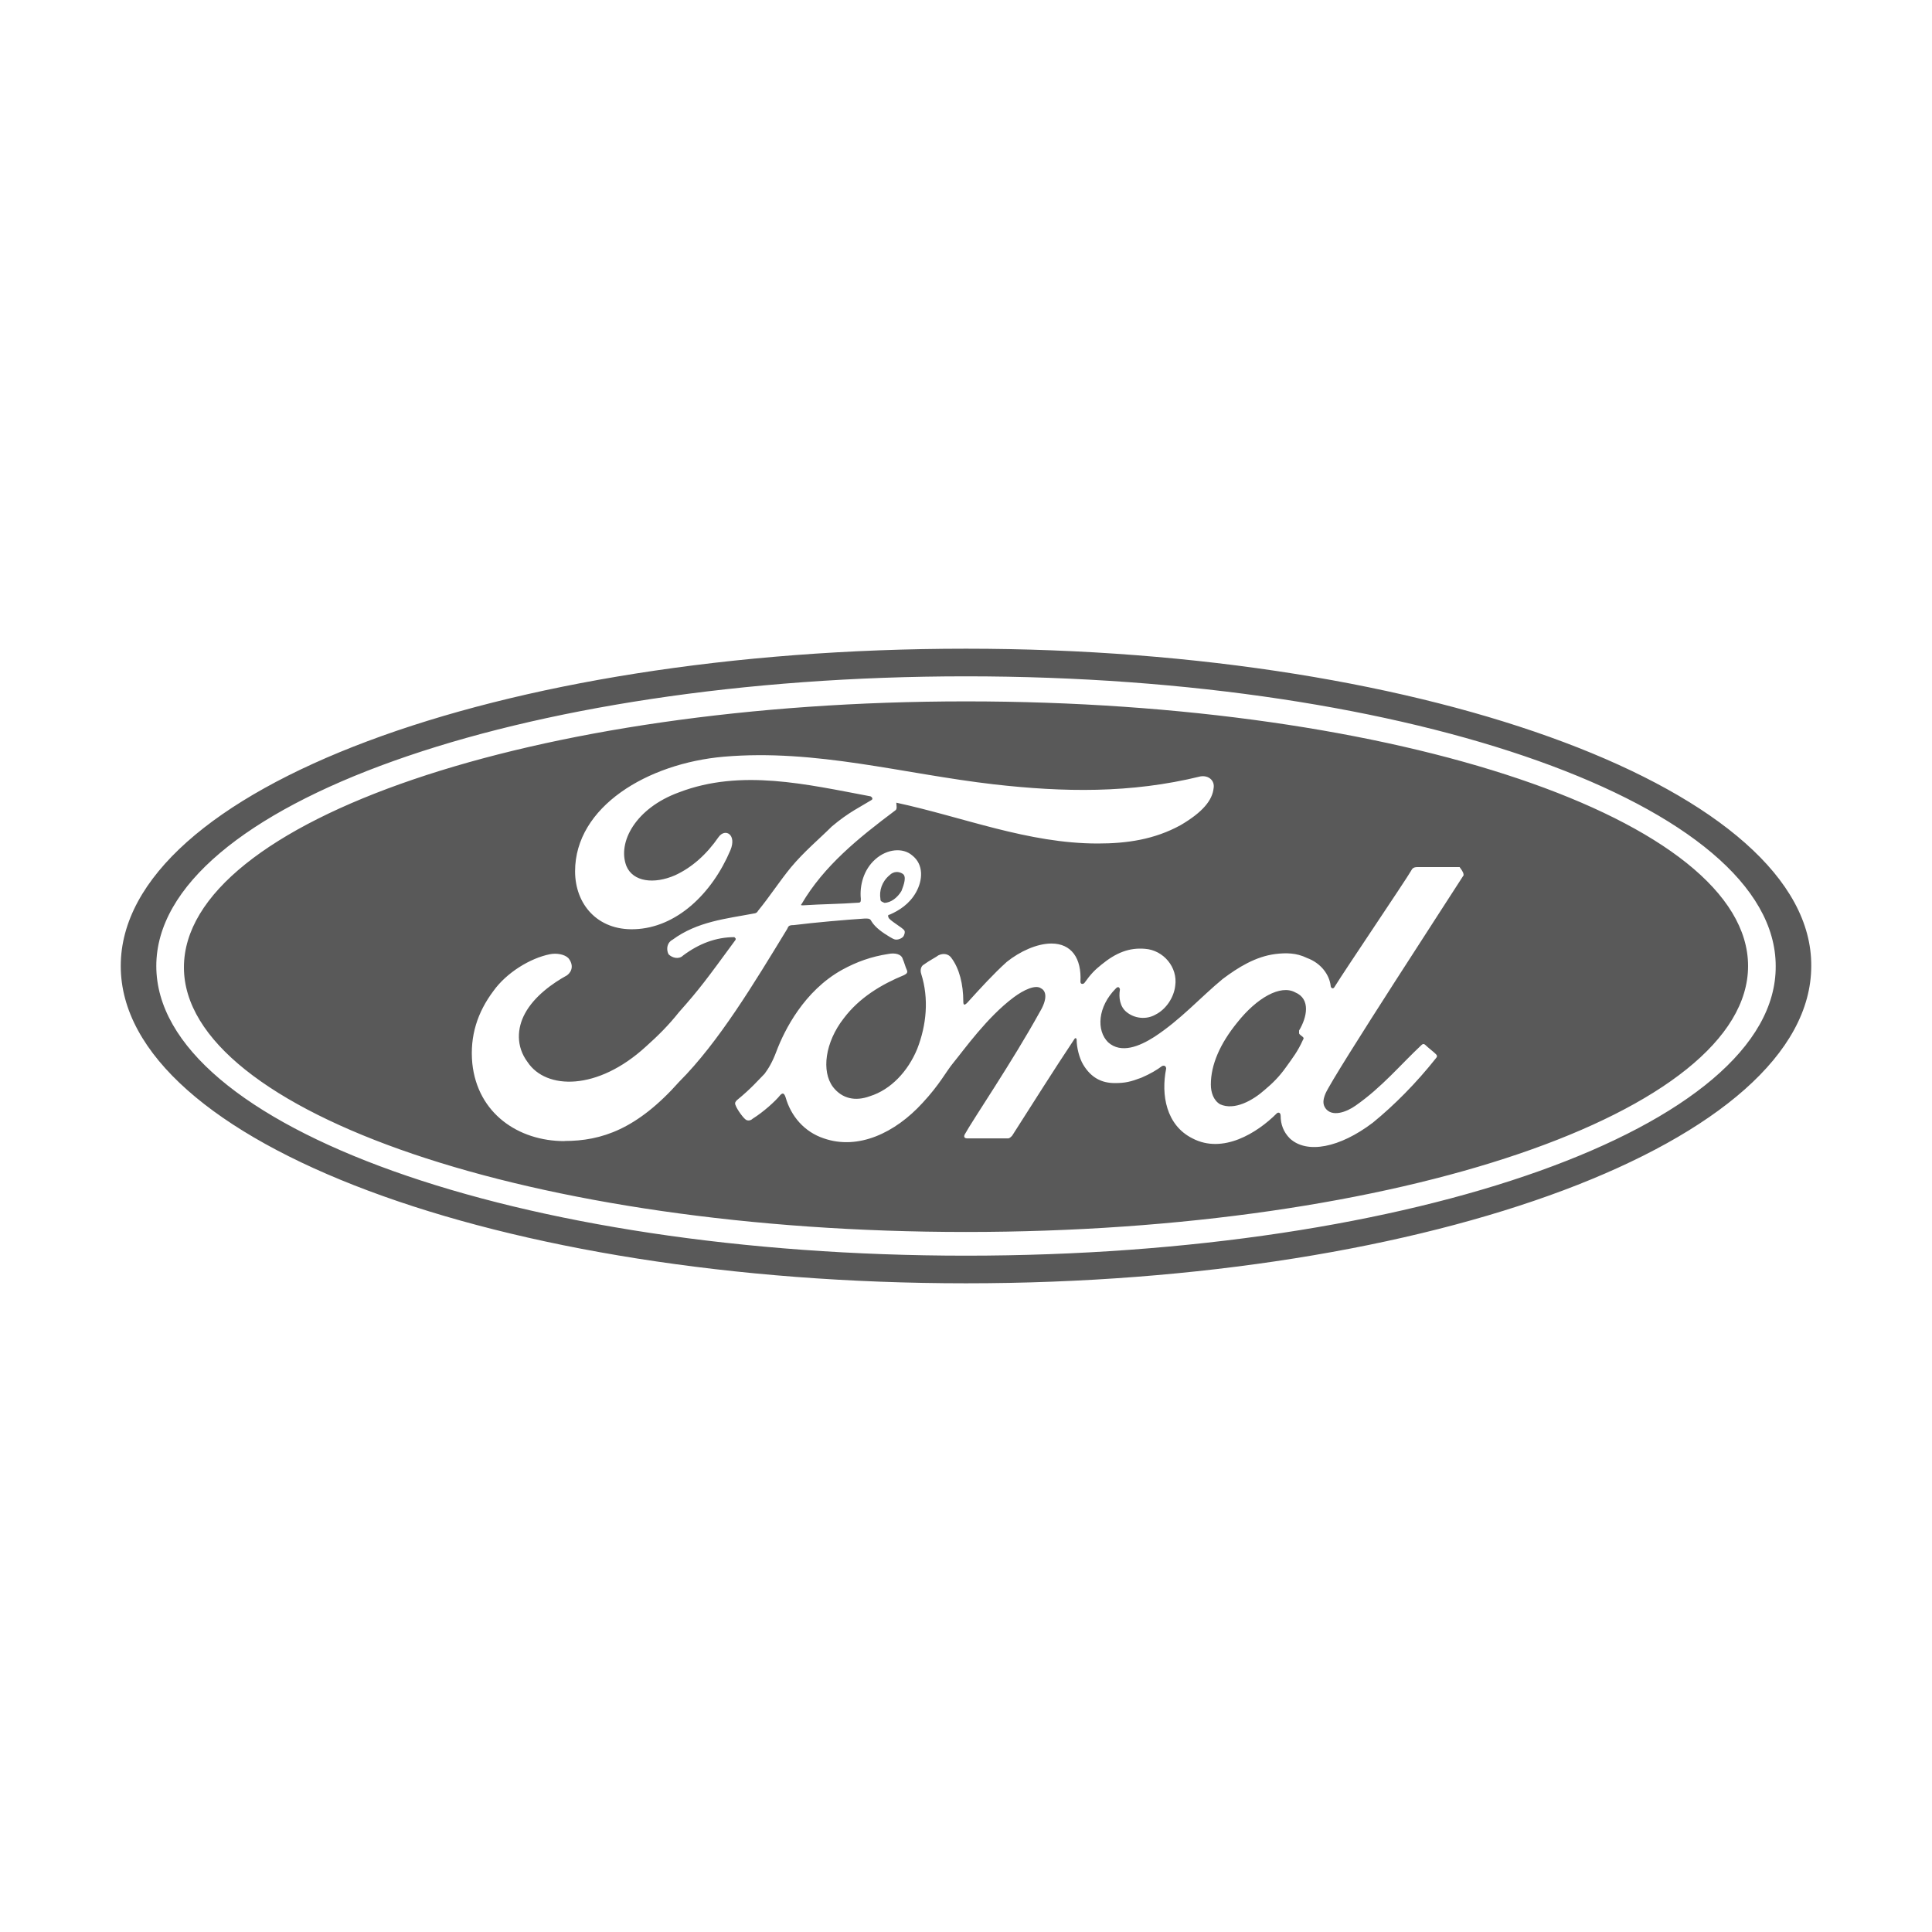 <?xml version="1.0" encoding="UTF-8"?>
<svg id="LOGOS" xmlns="http://www.w3.org/2000/svg" viewBox="0 0 300 300">
  <defs>
    <style>
      .cls-1 {
        fill: #595959;
      }
    </style>
  </defs>
  <path class="cls-1" d="M150,100.73c-72.78,0-131.25,21.87-131.25,49.27s58.88,49.27,131.25,49.27,131.25-22.08,131.25-49.27c.2-26.99-58.88-49.27-131.25-49.27ZM150,194.98c-69.51,0-125.73-20.03-125.73-44.98s56.42-44.98,125.73-44.98,125.73,20.03,125.73,44.98c.2,24.94-56.22,44.98-125.73,44.98ZM201.72,160.02v.41c0,.2.41.41.61.61,0,0,.2.2,0,.41-.82,1.84-1.64,2.86-2.66,4.29s-2.04,2.45-3.27,3.48c-1.84,1.64-4.7,3.27-6.95,2.25-1.02-.61-1.43-1.84-1.43-3.07,0-3.07,1.43-6.34,4.09-9.61,3.07-3.88,6.75-5.93,9-4.7,2.45,1.02,1.84,3.88.61,5.93ZM136.71,139.57c-.2-1.23.2-2.66,1.43-3.68.61-.61,1.43-.61,2.04-.2s.2,1.64-.2,2.66c-.61,1.02-1.64,1.84-2.66,1.84-.41-.2-.61-.2-.61-.61ZM150,108.91c-67.06,0-121.44,18.6-121.44,41.3,0,22.49,54.38,41.09,121.44,41.09s121.44-18.6,121.44-41.3-54.38-41.09-121.44-41.09ZM87.65,177.19c-7.16,0-13.49-4.29-14.31-12.06-.41-4.29.82-7.97,3.27-11.24,2.04-2.86,5.72-5.11,8.79-5.72,1.02-.2,2.25,0,2.86.61.82,1.02.61,2.04-.2,2.66-2.25,1.23-5.11,3.27-6.54,5.93-1.23,2.25-1.43,5.11.41,7.56,2.86,4.29,10.84,4.5,18.4-2.45,1.84-1.64,3.48-3.27,5.11-5.32,3.27-3.68,4.29-5.11,8.79-11.24v-.2l-.2-.2c-2.86,0-5.52,1.02-7.97,2.86-.61.61-1.64.41-2.25-.2-.41-.82-.2-1.84.61-2.25,3.88-2.86,8.38-3.27,12.68-4.09,0,0,.41,0,.61-.41,1.84-2.25,3.27-4.5,5.11-6.75,2.04-2.45,4.5-4.5,6.34-6.34,2.66-2.25,4.5-3.07,6.13-4.09.41-.2,0-.61-.2-.61-9.81-1.84-20.03-4.29-29.64-.61-6.75,2.45-9.61,7.77-8.18,11.45,1.02,2.45,4.29,2.86,7.56,1.43,2.66-1.23,4.91-3.27,6.75-5.93,1.02-1.43,2.86-.41,1.84,2.04-2.86,6.75-8.38,12.06-14.92,12.27-5.72.2-9.2-3.88-9.2-9,0-10.02,11.24-16.76,23.1-17.79,14.31-1.23,27.8,2.66,41.91,4.29,10.84,1.23,21.26,1.43,32.1-1.23,1.23-.2,2.25.61,2.04,1.84-.2,1.84-1.64,3.68-5.11,5.72-4.09,2.25-8.38,2.86-12.88,2.86-10.84,0-20.85-4.09-31.28-6.34,0,.41.2,1.02-.2,1.23-5.72,4.29-11.04,8.59-14.51,14.51-.2.2,0,.2.2.2,3.07-.2,5.72-.2,8.59-.41.41,0,.41-.2.41-.61-.2-2.04.41-4.5,2.25-6.13,1.84-1.64,4.29-1.84,5.72-.61,1.84,1.43,1.64,3.88.61,5.72-1.02,1.84-2.66,2.86-4.09,3.48,0,0-.41,0-.2.41,0,.41,2.25,1.64,2.45,2.04.2.2,0,.82-.2,1.02s-.61.41-1.02.41-.61-.2-1.02-.41c-1.02-.61-2.25-1.43-2.86-2.45-.2-.41-.41-.41-1.02-.41-3.07.2-7.77.61-11.04,1.02-.82,0-.82.2-1.02.61-5.11,8.38-10.63,17.58-16.76,23.71-6.54,7.36-12.06,9.2-17.79,9.2ZM227.28,135.89c-1.02,1.64-20.24,31.07-21.47,33.94-.41,1.02-.41,1.64,0,2.25,1.02,1.43,3.27.61,4.7-.41,4.09-2.86,6.95-6.34,10.22-9.4.2-.2.41-.2.61,0,.41.41,1.23,1.02,1.64,1.43.2.2.2.41,0,.61-3.07,3.88-6.54,7.36-9.81,10.02-5.11,3.88-10.22,4.91-12.88,2.45-1.02-1.02-1.43-2.25-1.43-3.48,0-.61-.41-.61-.61-.41-3.07,3.07-8.38,6.34-13.08,3.88-4.09-2.04-4.91-6.75-4.09-10.84,0,0,0-.61-.61-.41-.82.61-1.84,1.23-3.27,1.84-1.64.61-2.45.82-4.09.82-2.04,0-3.68-.82-4.91-2.86-.61-1.02-1.02-2.66-1.02-3.88,0-.2-.2-.41-.41,0-3.27,4.91-6.34,9.81-9.61,14.92-.2.2-.41.41-.61.41h-6.34c-.41,0-.61-.2-.41-.61,1.23-2.25,7.36-11.24,11.65-19.01,1.23-2.04,1.02-3.27.2-3.68-.82-.61-2.66.2-4.29,1.43-4.09,3.07-7.56,7.97-9.4,10.22-1.02,1.23-2.04,3.27-4.7,6.13-4.29,4.7-10.02,7.36-15.33,5.52-3.07-1.02-5.11-3.48-5.93-6.34-.2-.61-.41-.82-.82-.41-.82,1.02-2.66,2.66-4.29,3.68-.2.2-.61.41-1.02.2s-1.43-1.64-1.64-2.25c-.2-.41,0-.61.2-.82,2.25-1.84,3.27-3.07,4.29-4.09.61-.82,1.23-1.84,1.84-3.48,1.23-3.27,4.29-9.4,10.22-12.68,2.25-1.23,4.5-2.04,7.16-2.45,1.02-.2,2.04,0,2.25.82.2.41.41,1.23.61,1.64.2.41,0,.61-.41.82-3.48,1.43-6.95,3.48-9.4,6.75-2.86,3.68-3.48,8.18-1.64,10.63,1.43,1.84,3.48,2.25,5.72,1.43,3.27-1.02,5.93-3.88,7.36-7.36,1.43-3.68,1.84-7.77.61-11.65-.2-.61,0-1.23.41-1.43.82-.61,2.04-1.23,2.25-1.43.82-.41,1.64-.2,2.04.41,1.23,1.64,1.84,4.09,1.84,6.75,0,.61.2.61.61.2,2.04-2.25,4.09-4.5,6.13-6.34,2.04-1.64,4.7-2.86,6.95-2.86,3.07,0,4.7,2.25,4.5,5.93,0,.41.41.41.61.2,1.02-1.43,1.64-2.04,2.66-2.86,2.25-1.84,4.29-2.66,6.75-2.45,2.86.2,5.11,2.86,4.7,5.72-.2,1.84-1.43,3.68-3.07,4.5-1.43.82-3.27.61-4.5-.41-1.02-.82-1.23-2.25-1.02-3.48,0-.2-.2-.61-.61-.2-2.86,2.86-3.07,6.54-1.23,8.38,2.04,1.84,4.91.61,7.16-.82,4.09-2.66,7.16-6.13,10.63-9,2.45-1.84,5.11-3.48,8.18-3.88,1.64-.2,3.27-.2,4.91.61,2.25.82,3.48,2.66,3.68,4.29,0,.41.41.61.61.2,1.64-2.66,11.04-16.56,11.86-17.99.2-.41.41-.61,1.02-.61h6.54c.61.82.61,1.02.61,1.23Z"/>
</svg>